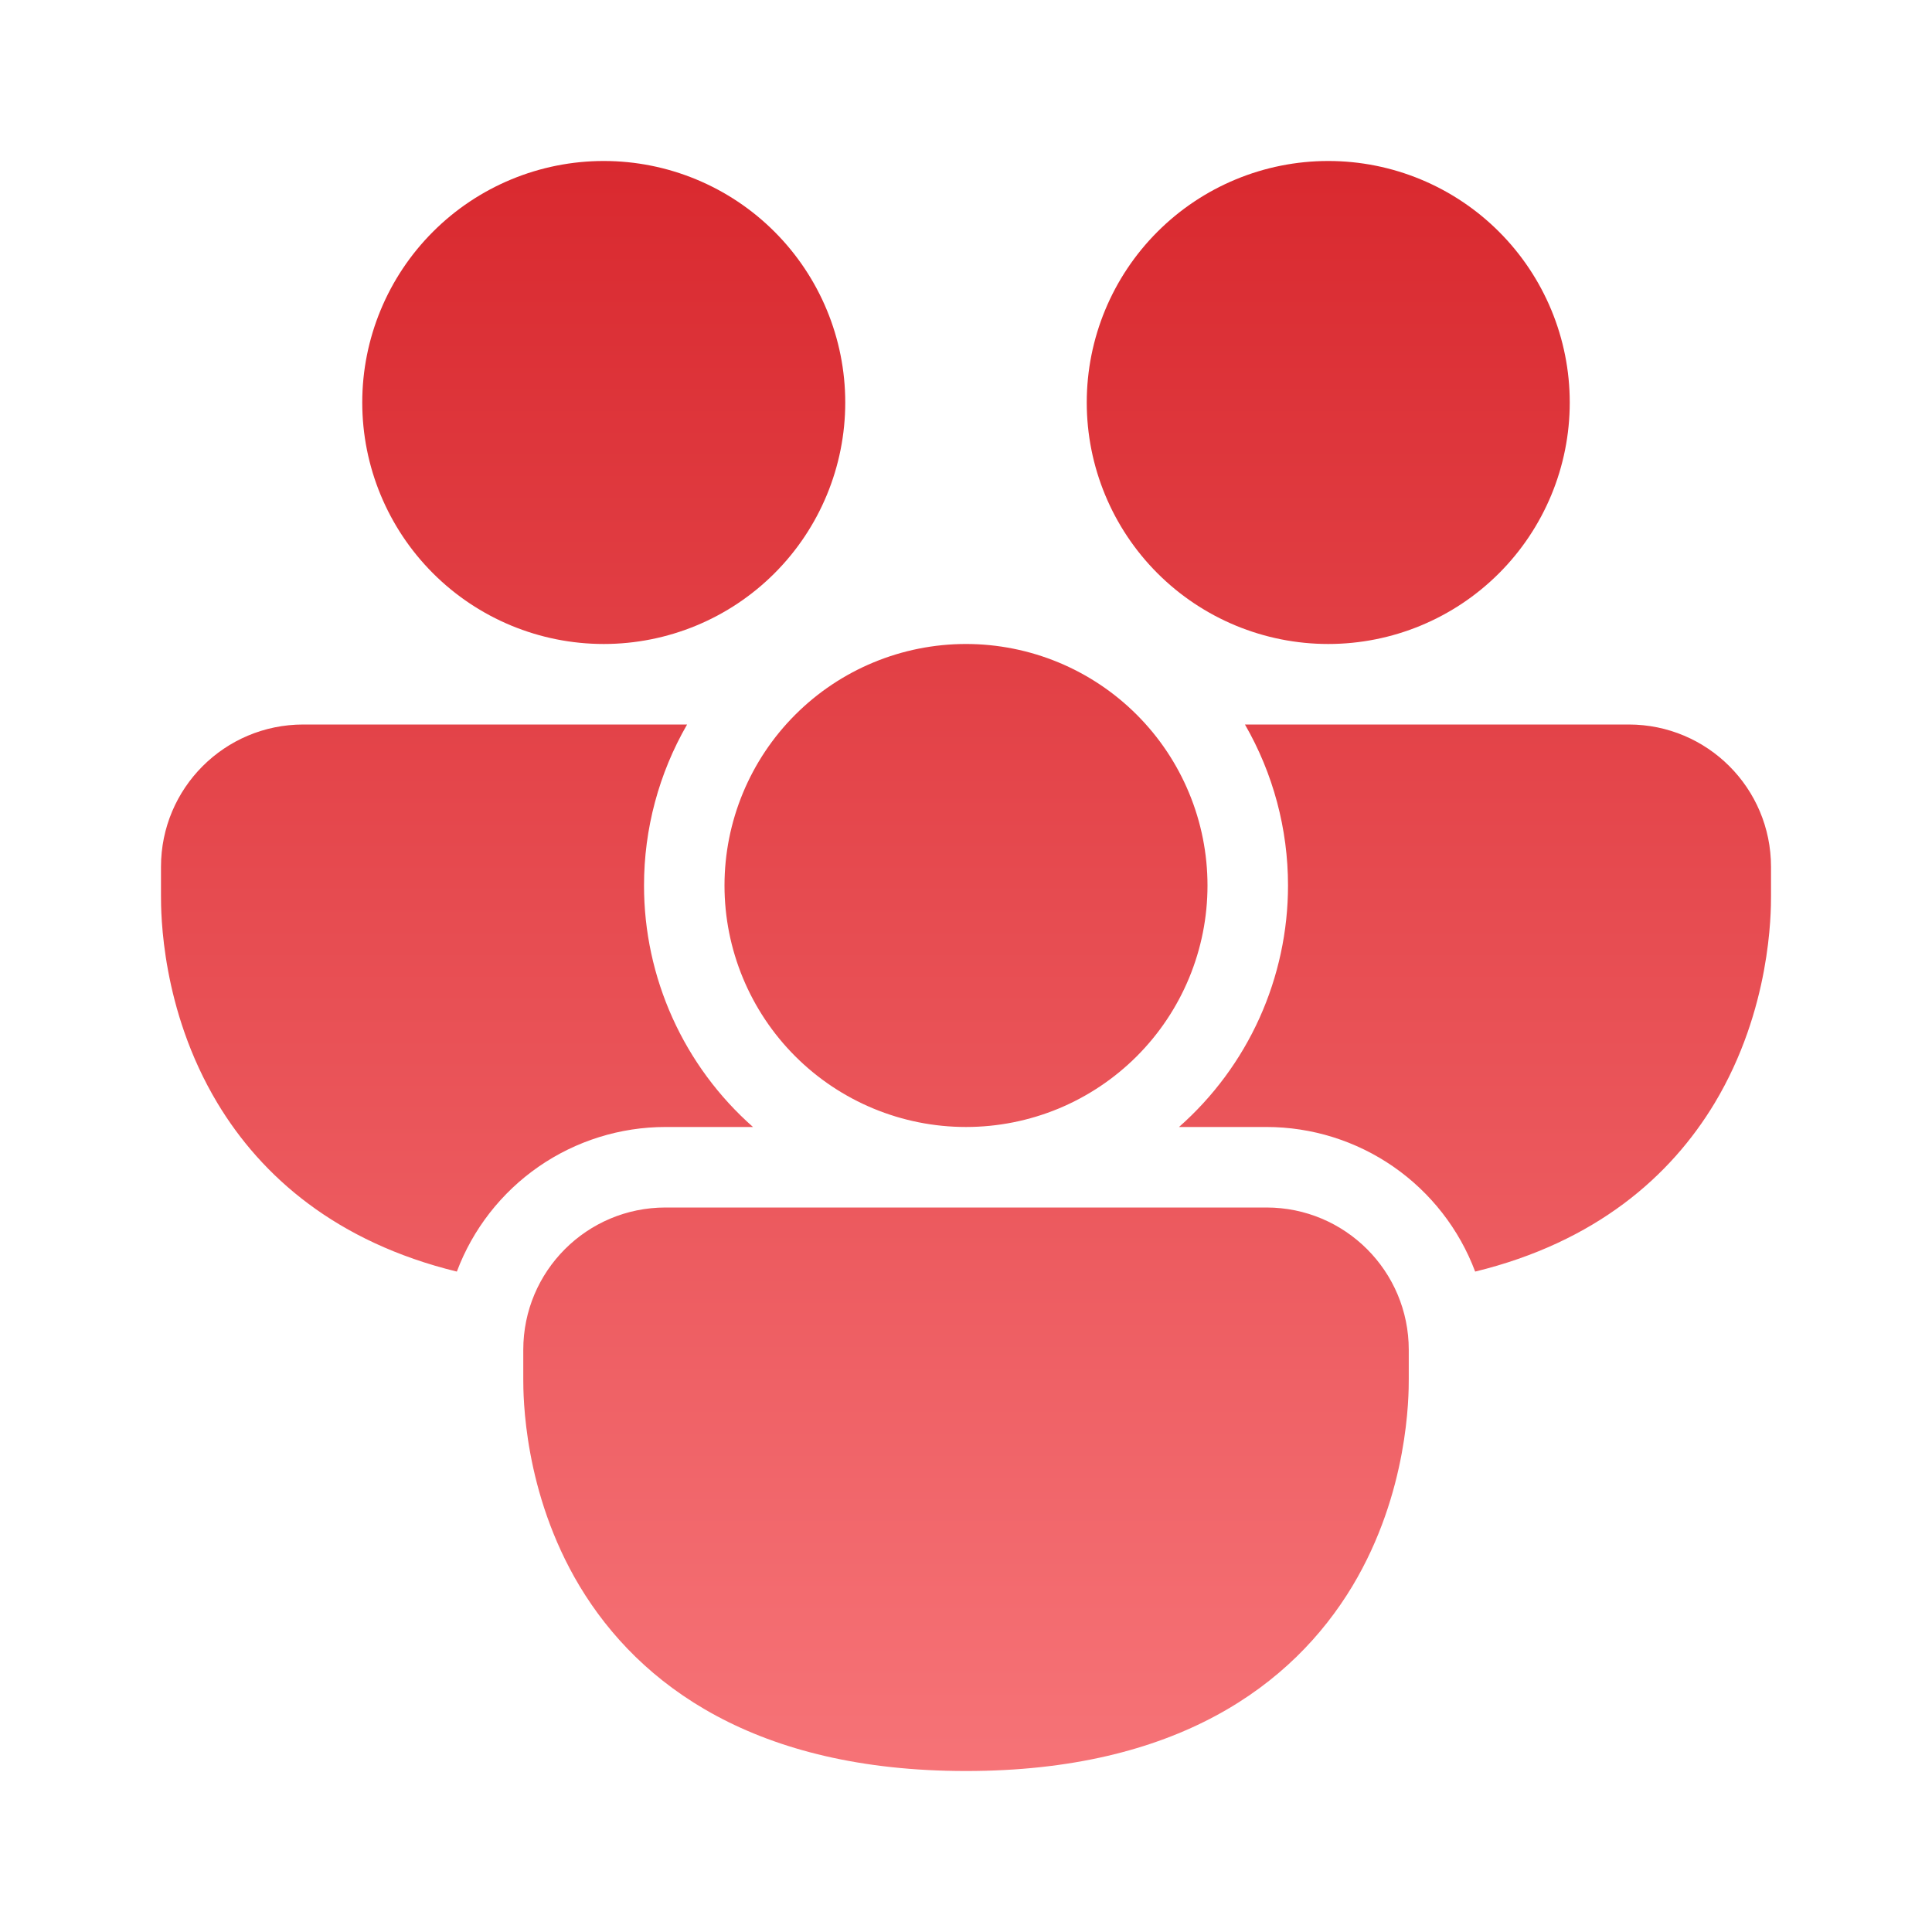 <svg width="52" height="52" viewBox="0 0 52 52" fill="none" xmlns="http://www.w3.org/2000/svg">
<path d="M16.25 17.333C17.974 17.333 19.627 16.649 20.846 15.43C22.065 14.211 22.75 12.557 22.75 10.833C22.75 9.109 22.065 7.456 20.846 6.237C19.627 5.018 17.974 4.333 16.25 4.333C14.526 4.333 12.873 5.018 11.654 6.237C10.435 7.456 9.75 9.109 9.75 10.833C9.75 12.557 10.435 14.211 11.654 15.43C12.873 16.649 14.526 17.333 16.25 17.333ZM4.333 23.331C4.333 21.212 6.047 19.5 8.164 19.5H18.493C17.733 20.818 17.333 22.312 17.334 23.833C17.333 25.063 17.595 26.278 18.101 27.399C18.607 28.52 19.345 29.52 20.267 30.333H17.914C16.693 30.333 15.501 30.706 14.497 31.401C13.493 32.097 12.725 33.082 12.296 34.225C9.05 33.432 7.037 31.662 5.852 29.69C4.333 27.161 4.333 24.561 4.333 24.108V23.331ZM34.667 23.833C34.667 22.312 34.268 20.818 33.508 19.5H43.836C45.955 19.5 47.667 21.214 47.667 23.331V24.111C47.667 24.559 47.667 27.161 46.15 29.69C44.963 31.662 42.95 33.432 39.704 34.225C39.275 33.082 38.507 32.097 37.503 31.401C36.499 30.706 35.307 30.333 34.086 30.333H31.733C32.655 29.52 33.394 28.52 33.9 27.399C34.405 26.278 34.667 25.063 34.667 23.833ZM42.25 10.833C42.25 12.557 41.565 14.211 40.346 15.43C39.127 16.649 37.474 17.333 35.75 17.333C34.026 17.333 32.373 16.649 31.154 15.43C29.935 14.211 29.25 12.557 29.25 10.833C29.25 9.109 29.935 7.456 31.154 6.237C32.373 5.018 34.026 4.333 35.75 4.333C37.474 4.333 39.127 5.018 40.346 6.237C41.565 7.456 42.25 9.109 42.25 10.833ZM14.084 36.331C14.084 34.212 15.797 32.5 17.914 32.5H34.086C36.203 32.5 37.917 34.214 37.917 36.331V37.111C37.917 37.559 37.917 40.161 36.4 42.69C34.79 45.364 31.662 47.667 26 47.667C20.339 47.667 17.208 45.364 15.6 42.69C14.084 40.161 14.084 37.561 14.084 37.108V36.331ZM26 30.333C26.854 30.333 27.699 30.165 28.488 29.839C29.276 29.512 29.993 29.033 30.596 28.43C31.2 27.826 31.679 27.109 32.005 26.321C32.332 25.532 32.5 24.687 32.5 23.833C32.5 22.98 32.332 22.134 32.005 21.346C31.679 20.557 31.2 19.841 30.596 19.237C29.993 18.634 29.276 18.155 28.488 17.828C27.699 17.502 26.854 17.333 26 17.333C24.276 17.333 22.623 18.018 21.404 19.237C20.185 20.456 19.5 22.11 19.5 23.833C19.5 25.557 20.185 27.211 21.404 28.43C22.623 29.649 24.276 30.333 26 30.333Z" fill="url(#paint0_linear_272_655)"/>
<defs>
<linearGradient id="paint0_linear_272_655" x1="26" y1="4.333" x2="26" y2="47.667" gradientUnits="userSpaceOnUse">
<stop stop-color="#D9292F"/>
<stop offset="1" stop-color="#F67377"/>
</linearGradient>
</defs>
</svg>
